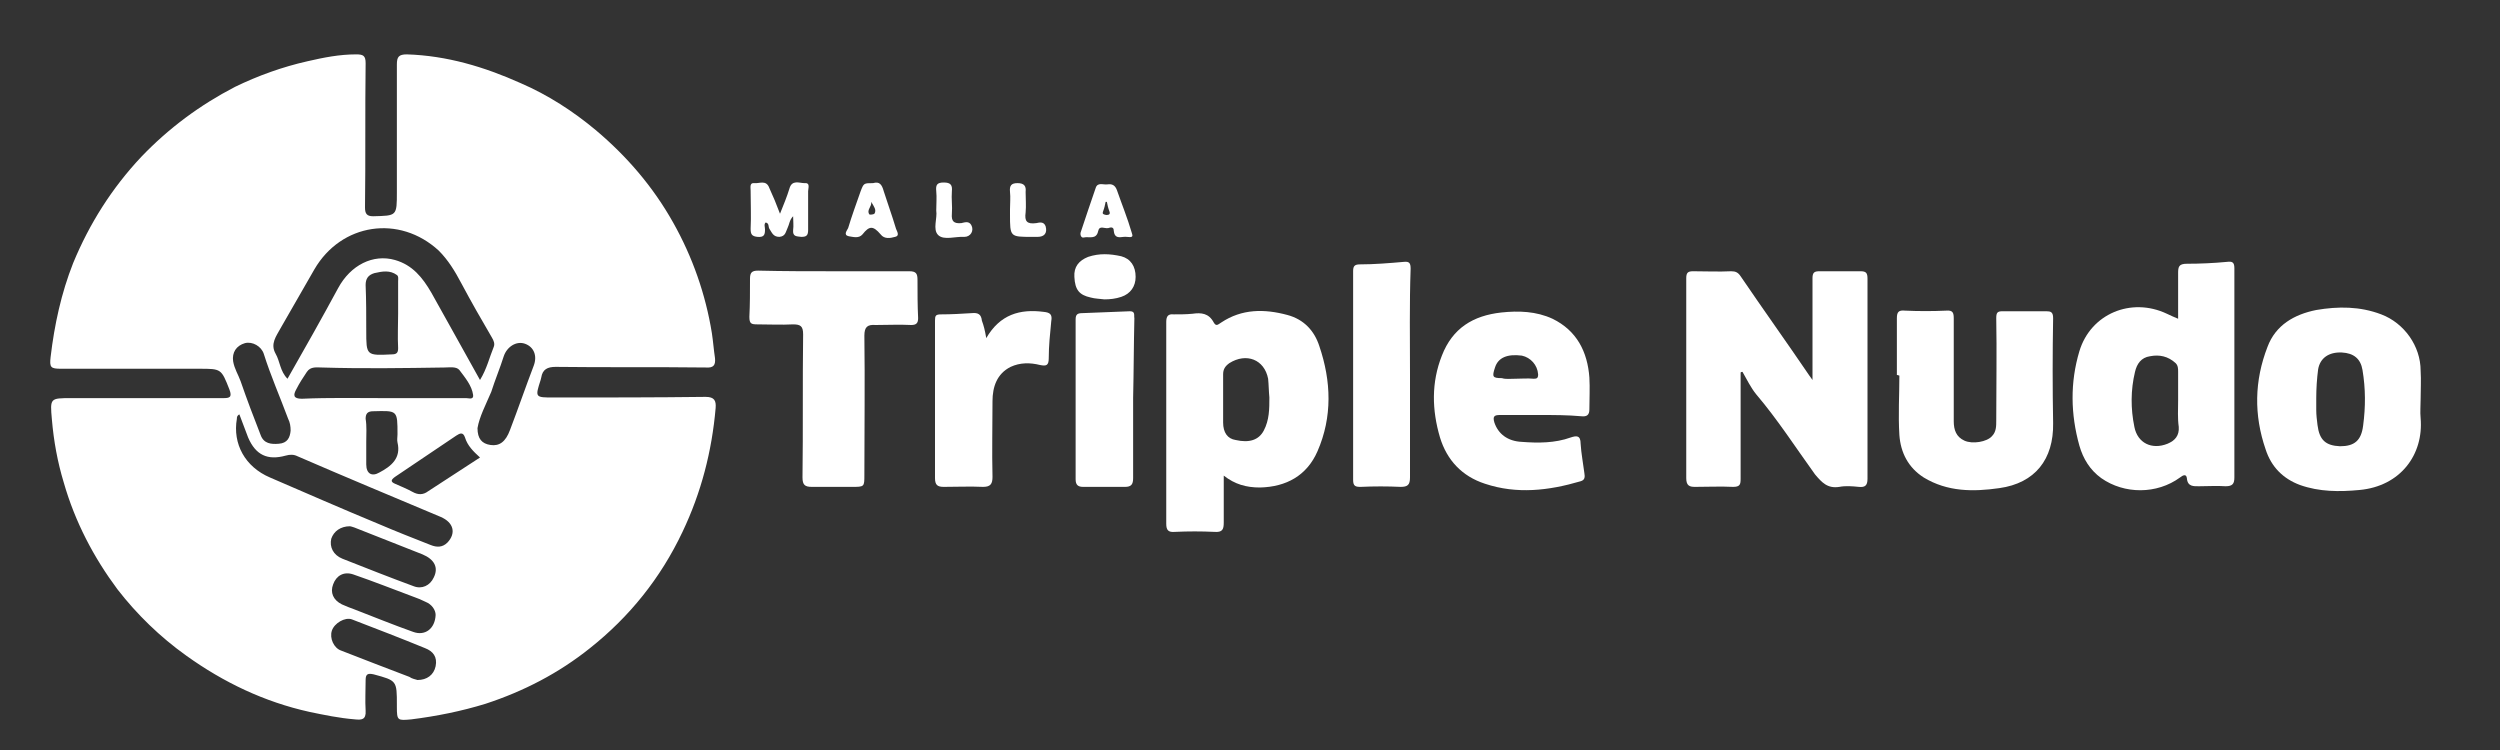 <svg xmlns="http://www.w3.org/2000/svg" xmlns:xlink="http://www.w3.org/1999/xlink" id="Capa_1" x="0px" y="0px" viewBox="0 0 400 120" style="enable-background:new 0 0 400 120;" xml:space="preserve">
<rect x="0" y="0" width="400" height="120" fill="#333333" stroke="none"/>
<style type="text/css">
	.st0{fill:#FFFFFF;}
</style>
<g>
	<path class="st0" d="M22.6,63.7c4.4,0,8.7,0,13.1,0c1,0,1.5-0.1,1-1.4C35.4,59,35.4,59,31.9,59c-7.4,0-14.7,0-22.1,0   c-1.7,0-1.9-0.2-1.7-1.9c0.6-5.1,1.7-10.2,3.6-15c2.6-6.3,6.2-12,10.9-17c4.4-4.6,9.4-8.3,15-11.2c3.7-1.8,7.6-3.2,11.6-4.1   c2.6-0.6,5.1-1.1,7.8-1.1c1.1,0,1.5,0.2,1.5,1.4c-0.1,7.7,0,15.4-0.1,23.1c0,1,0.3,1.4,1.3,1.4c3.8-0.1,3.8,0,3.8-3.9   c0-6.8,0-13.6,0-20.4c0-1.2,0.3-1.6,1.6-1.6c6.4,0.2,12.4,2,18.2,4.6c4.4,1.9,8.4,4.5,12,7.5c5,4.2,9.2,9.1,12.4,14.8   c3.1,5.5,5.2,11.5,6.2,17.7c0.2,1.3,0.3,2.7,0.5,4c0.1,1.1-0.2,1.6-1.5,1.5c-8-0.1-16,0-24-0.1c-1.3,0-2.1,0.4-2.3,1.7   c0,0.1-0.1,0.3-0.1,0.4c-0.9,2.8-0.9,2.8,2.1,2.8c8.1,0,16.2,0,24.3-0.1c1.4,0,1.7,0.6,1.6,1.8c-0.6,6.9-2.3,13.5-5.3,19.8   c-3.5,7.4-8.5,13.6-14.8,18.6c-5,4-10.6,6.9-16.7,8.9c-3.9,1.2-7.9,2-11.9,2.5c-2.2,0.2-2.3,0.2-2.3-2c0-0.1,0-0.2,0-0.3   c0-3.9,0-3.9-3.7-4.9c-0.9-0.2-1.3-0.1-1.3,0.9c0,1.6-0.1,3.3,0,4.9c0.1,1.5-0.7,1.5-1.7,1.4c-2.5-0.2-4.9-0.7-7.3-1.2   c-7.2-1.6-13.7-4.7-19.7-9c-4.2-3-7.9-6.6-11-10.6C15,89.2,12,83.5,10.2,77.2c-1-3.3-1.6-6.6-1.9-10.1c-0.3-3.4-0.3-3.4,3.1-3.4   C15.1,63.7,18.8,63.7,22.6,63.7C22.6,63.7,22.6,63.7,22.6,63.7z M76.8,60.8c1.1-1.8,1.5-3.6,2.2-5.3c0.2-0.5,0-1-0.3-1.5   c-1.7-2.9-3.3-5.7-4.9-8.7c-1-1.9-2.1-3.7-3.6-5.2c-6.3-5.8-15.6-4.4-19.9,3c-1.8,3.1-3.6,6.3-5.4,9.4c-0.7,1.3-1.7,2.5-0.8,4.1   c0.7,1.2,0.7,2.8,1.9,4c2.8-4.9,5.5-9.7,8.1-14.5c2-3.7,5.6-5.5,9.1-4.5c2.8,0.8,4.4,2.8,5.8,5.2C71.6,51.4,74.1,56,76.8,60.8z    M38.3,66.3c-0.4,0.2-0.4,0.5-0.4,0.7c-0.7,4,1.3,7.7,5.3,9.4c5.8,2.5,11.5,5,17.3,7.4c2.8,1.2,5.6,2.3,8.4,3.4   c1,0.4,1.9,0.4,2.7-0.4c1.4-1.5,1-3.2-1.1-4.1c-7.6-3.2-15.3-6.4-22.9-9.7c-0.6-0.3-1.2-0.3-1.9-0.1c-2.9,0.8-4.8-0.1-6-2.9   C39.3,68.9,38.8,67.6,38.3,66.3z M61.5,63.7C61.5,63.7,61.5,63.7,61.5,63.7c4.4,0,8.7,0,13.1,0c0.4,0,1.2,0.3,1.1-0.5   c-0.2-1.5-1.3-2.8-2.2-4c-0.5-0.6-1.6-0.4-2.4-0.4c-6.5,0.1-13.1,0.2-19.6,0c-0.8,0-1.8-0.2-2.4,0.7c-0.6,0.9-1.2,1.8-1.7,2.8   c-0.5,0.9-0.5,1.5,0.9,1.5C52.7,63.6,57.1,63.7,61.5,63.7z M66.8,108.8c1.5,0,2.6-0.8,2.9-2.2c0.3-1.5-0.4-2.4-1.7-2.9   c-3.9-1.6-7.8-3.1-11.7-4.6c-1.1-0.4-2.8,0.6-3.2,1.8c-0.4,1.2,0.3,2.8,1.5,3.2c3.6,1.4,7.2,2.8,10.9,4.2   C65.9,108.6,66.5,108.7,66.8,108.8z M56,84.2c-1.5,0-2.6,0.8-3,2c-0.3,1.3,0.3,2.6,1.8,3.2c3.8,1.5,7.6,3,11.4,4.4   c1.3,0.5,2.6-0.1,3.2-1.4c0.8-1.6,0.1-2.9-1.8-3.7c-3.6-1.4-7.3-2.9-10.9-4.3C56.4,84.3,56.1,84.2,56,84.2z M69.7,98.4   c0-0.8-0.6-1.7-1.6-2.1c-0.6-0.3-1.3-0.6-1.9-0.8c-3.2-1.2-6.5-2.5-9.7-3.6c-1.5-0.5-2.7,0.2-3.2,1.6c-0.5,1.3,0,2.5,1.4,3.2   c0.7,0.3,1.4,0.6,2,0.8c3.1,1.2,6.3,2.5,9.4,3.6C68,101.8,69.6,100.6,69.7,98.4z M76.4,68.5c0,1.7,0.7,2.5,2.1,2.7   c1.4,0.2,2.4-0.5,3.1-2.4c1.3-3.4,2.5-6.9,3.8-10.3c0.6-1.6,0-3-1.4-3.5c-1.4-0.5-2.9,0.5-3.4,2c-0.6,1.9-1.4,3.8-2,5.7   C77.7,64.8,76.7,66.7,76.4,68.5z M46.5,68.9c0-0.7-0.1-1.3-0.4-1.9c-1.3-3.5-2.8-6.9-3.9-10.4c-0.4-1.2-1.8-2-3-1.7   c-1.4,0.4-2.1,1.5-1.9,2.9c0.2,1.2,0.8,2.1,1.2,3.2c1,2.9,2.1,5.8,3.2,8.6c0.5,1.4,1.7,1.5,2.9,1.4C46,70.9,46.4,70,46.5,68.9z    M63.7,50.2C63.7,50.2,63.7,50.2,63.7,50.2c0-1.7,0-3.5,0-5.2c0-0.3,0.1-0.8-0.2-1c-1.1-0.8-2.3-0.6-3.6-0.3   c-1,0.3-1.4,0.9-1.4,1.9c0.1,2.4,0.1,4.9,0.1,7.3c0,4,0,4,4.1,3.8c0.8,0,1-0.3,1-1C63.6,53.8,63.7,52,63.7,50.2z M76.8,73.2   c-1.1-1-2-1.9-2.4-3.2c-0.3-0.9-0.8-0.7-1.4-0.3c-3.3,2.2-6.5,4.4-9.8,6.6c-0.7,0.5-0.7,0.8,0,1.1c0.9,0.4,1.9,0.8,2.8,1.3   c0.9,0.5,1.7,0.5,2.5-0.1C71.3,76.8,74,75,76.8,73.2z M58.6,70.7C58.6,70.7,58.7,70.7,58.6,70.7c0,1.2,0,2.4,0,3.6   c0,1.5,0.9,2,2.1,1.3c1.9-1,3.5-2.3,2.9-4.8c-0.1-0.4,0-0.9,0-1.3c0-3.9,0-3.8-3.9-3.7c-0.9,0-1.2,0.4-1.2,1.2   C58.7,68.2,58.6,69.5,58.6,70.7z"></path>
	<path class="st0" d="M278.5,59.6c0,2.4,0,4.8,0,7.2c0,3.3,0,6.6,0,9.8c0,0.9-0.1,1.3-1.2,1.3c-2-0.1-4.1,0-6.1,0   c-0.9,0-1.4-0.2-1.4-1.4c0-10.7,0-21.4,0-32c0-0.9,0.3-1.1,1.1-1.1c2,0,4.1,0.1,6.1,0c0.7,0,1.1,0.2,1.5,0.8   c3.6,5.3,7.4,10.6,11,15.9c0.1,0.1,0.2,0.3,0.5,0.7c0-1.8,0-3.2,0-4.7c0-3.9,0-7.7,0-11.6c0-0.9,0.3-1.1,1.1-1.1c2.2,0,4.4,0,6.6,0   c0.9,0,1.1,0.3,1.1,1.2c0,10.7,0,21.4,0,32c0,1.1-0.4,1.4-1.4,1.3c-1-0.1-2.1-0.2-3.1,0c-1.9,0.3-2.8-0.7-3.9-2   c-3.1-4.3-6-8.8-9.4-12.8c-0.9-1.1-1.5-2.4-2.2-3.6C278.7,59.5,278.6,59.5,278.5,59.6z"></path>
	<path class="st0" d="M348.5,51c0-2.6,0-4.9,0-7.3c0-1,0.1-1.5,1.4-1.5c2.1,0,4.3-0.1,6.4-0.3c0.8-0.1,1.2,0,1.2,1   c0,11.2,0,22.3,0,33.5c0,1-0.3,1.4-1.4,1.4c-1.4-0.1-2.8,0-4.2,0c-0.9,0-1.9,0.1-2-1.3c-0.1-0.7-0.6-0.5-1.1-0.1   c-3.7,2.7-8.9,2.7-12.6,0.1c-1.8-1.3-2.9-3.1-3.5-5.2c-1.4-5-1.5-10.1,0-15.1c1.8-6,8.3-8.7,14-6C347.3,50.5,347.8,50.7,348.5,51z    M348.5,64.1C348.5,64.1,348.5,64.1,348.5,64.1c0-1.5,0-3.1,0-4.6c0-0.5,0-1-0.4-1.4c-1.2-1.1-2.6-1.4-4.1-1.1   c-1.4,0.2-2.1,1.2-2.4,2.5c-0.7,2.9-0.7,5.9-0.1,8.8c0.5,2.6,2.8,3.7,5.3,2.7c1.2-0.5,1.9-1.3,1.8-2.7   C348.4,66.9,348.5,65.5,348.5,64.1z"></path>
	<path class="st0" d="M195.8,76.1c0,2.7,0,5.1,0,7.5c0,1.1-0.2,1.6-1.5,1.5c-2.1-0.1-4.2-0.1-6.3,0c-1.1,0.1-1.4-0.3-1.4-1.3   c0-10.8,0-21.5,0-32.3c0-0.9,0.3-1.3,1.2-1.2c1,0,2,0,3-0.1c1.4-0.2,2.6-0.1,3.4,1.4c0.4,0.7,0.7,0.3,1.2,0   c3.3-2.2,6.9-2.2,10.6-1.2c2.6,0.7,4.3,2.5,5.1,5c1.9,5.6,2.1,11.3-0.3,16.8c-1.7,3.9-5,5.7-9.2,5.8   C199.4,78,197.6,77.5,195.8,76.1z M203.1,63.6c-0.1-1-0.1-2-0.2-3c-0.6-3.1-3.5-4.2-6.2-2.5c-0.7,0.5-1,1-1,1.8c0,2.6,0,5.2,0,7.7   c0,1.6,0.7,2.6,2,2.8c2.2,0.5,3.7,0,4.5-1.5C203.1,67.2,203.1,65.4,203.1,63.6z"></path>
	<path class="st0" d="M387.3,63.9c0,1-0.1,2,0,3c0.5,5.8-3.2,10.9-9.8,11.5c-3.2,0.3-6.4,0.3-9.5-0.8c-2.7-1-4.6-2.9-5.5-5.7   c-1.9-5.5-1.8-11,0.3-16.4c1.3-3.5,4.3-5.2,7.8-5.9c3.5-0.6,7-0.6,10.4,0.7c3.7,1.4,6.3,5.1,6.3,9   C387.4,60.8,387.3,62.4,387.3,63.9z M370.6,63.7c0,0.6,0,1.3,0,1.9c0,0.8,0.1,1.6,0.2,2.4c0.3,2.4,1.3,3.3,3.6,3.4   c2.3,0,3.4-0.9,3.7-3.3c0.4-3,0.4-5.9-0.1-8.9c-0.3-1.8-1.4-2.7-3.3-2.8c-2.1-0.1-3.5,0.9-3.8,2.7   C370.7,60.6,370.6,62.2,370.6,63.7z"></path>
	<path class="st0" d="M246.4,66.4c-2.1,0-4.3,0-6.4,0c-0.9,0-1.2,0.2-0.9,1.2c0.6,1.8,2.1,3,4.4,3.1c2.6,0.2,5.3,0.2,7.8-0.7   c0.9-0.3,1.6-0.4,1.6,1c0.1,1.6,0.4,3.1,0.6,4.7c0.1,0.6,0.1,1.1-0.6,1.3c-5.1,1.5-10.2,2.1-15.3,0.4c-3.7-1.2-6.1-3.8-7.2-7.4   c-1.3-4.4-1.4-8.8,0.3-13.1c1.7-4.4,5-6.4,9.5-6.9c2.8-0.3,5.6-0.2,8.2,1c3.9,1.9,5.6,5.3,5.9,9.4c0.1,1.7,0,3.4,0,5.1   c0,0.9-0.4,1.2-1.3,1.1C250.8,66.4,248.6,66.4,246.4,66.4C246.4,66.4,246.4,66.4,246.4,66.4z M242.4,60.6   C242.4,60.6,242.4,60.6,242.4,60.6c1,0,2-0.1,3,0c0.5,0,0.7-0.1,0.7-0.7c-0.1-1.5-1.2-2.7-2.6-3c-2.3-0.3-3.8,0.3-4.3,1.9   c-0.5,1.5-0.4,1.7,1.1,1.7C240.9,60.7,241.6,60.6,242.4,60.6z"></path>
	<path class="st0" d="M303.5,60c0-3,0-6.1,0-9.1c0-1,0.3-1.3,1.3-1.2c2.2,0.1,4.4,0.1,6.6,0c1.1-0.1,1.2,0.4,1.2,1.3   c0,5.5,0,10.9,0,16.4c0,1.4,0.4,2.5,1.7,3.1c1.3,0.6,3.6,0.2,4.4-0.7c0.7-0.7,0.7-1.6,0.7-2.5c0-5.5,0.1-10.9,0-16.4   c0-0.9,0.2-1.1,1-1.1c2.3,0,4.7,0,7,0c0.7,0,1.1,0.1,1.1,1.1c-0.1,5.6-0.1,11.2,0,16.8c0.1,5.8-2.9,9.6-8.6,10.4   c-4.2,0.6-8.3,0.6-12.1-1.7c-2.5-1.6-3.7-4-3.9-6.8c-0.2-3.2,0-6.4,0-9.5C303.6,60,303.6,60,303.5,60z"></path>
	<path class="st0" d="M133.4,43.4c4,0,8,0,12.1,0c1.1,0,1.3,0.4,1.3,1.4c0,2,0,4.1,0.1,6.1c0,0.8-0.3,1.1-1.1,1.1   c-1.9-0.1-3.8,0-5.7,0c-1.3-0.1-1.8,0.3-1.8,1.7c0.1,7.4,0,14.9,0,22.3c0,1.9,0,1.9-2,1.9c-2.1,0-4.3,0-6.4,0   c-1.1,0-1.5-0.3-1.5-1.5c0.1-7.6,0-15.3,0.1-22.9c0-1.3-0.4-1.6-1.6-1.6c-1.9,0.1-3.8,0-5.7,0c-1,0-1.3-0.1-1.3-1.2   c0.1-2,0.1-4.1,0.1-6.1c0-1,0.3-1.3,1.3-1.3C125.4,43.4,129.4,43.4,133.4,43.4C133.4,43.4,133.4,43.4,133.4,43.4z"></path>
	<path class="st0" d="M225.6,60c0,5.5,0,10.9,0,16.4c0,1.2-0.4,1.5-1.5,1.5c-2.1-0.1-4.3-0.1-6.4,0c-0.8,0-1.2-0.1-1.2-1.1   c0-11.1,0-22.3,0-33.4c0-0.8,0.2-1.1,1.1-1.1c2.3,0,4.7-0.2,7-0.4c0.9-0.1,1.1,0.2,1.1,1.1C225.5,48.7,225.6,54.3,225.6,60   C225.6,60,225.6,60,225.6,60z"></path>
	<path class="st0" d="M157.8,54.1c2.2-3.8,5.4-4.7,9.2-4.2c1,0.1,1.4,0.4,1.2,1.5c-0.2,2-0.4,4-0.4,5.9c0,1.2-0.4,1.3-1.4,1.1   c-1.6-0.4-3.2-0.4-4.7,0.3c-2.2,1.1-2.9,3.2-2.9,5.5c0,4-0.1,8,0,12.1c0,1.1-0.3,1.6-1.5,1.6c-2.1-0.1-4.2,0-6.3,0   c-1,0-1.4-0.3-1.4-1.4c0-8.4,0-16.8,0-25.2c0-0.8,0.1-1,1-1c1.6,0,3.3-0.1,4.9-0.2c1-0.1,1.5,0.2,1.6,1.2   C157.4,52.1,157.6,52.9,157.8,54.1z"></path>
	<path class="st0" d="M181.3,63.7c0,4.3,0,8.5,0,12.8c0,1-0.3,1.4-1.3,1.4c-2.2,0-4.5,0-6.7,0c-0.8,0-1.2-0.3-1.2-1.2   c0-8.5,0-17.1,0-25.6c0-0.8,0.3-1,1.1-1c2.5-0.1,5.1-0.2,7.6-0.3c0.9,0,0.6,0.7,0.7,1.1C181.4,55.1,181.4,59.4,181.3,63.7   C181.4,63.7,181.3,63.7,181.3,63.7z"></path>
	<path class="st0" d="M124.8,34.2c0.6-1.5,1.1-2.7,1.5-4c0.4-1.5,1.6-0.9,2.4-0.9c1-0.1,0.6,0.8,0.6,1.3c0,2.1,0,4.2,0,6.2   c0,0.9-0.3,1.1-1.1,1.1c-0.7-0.1-1.4,0-1.3-1.1c0.1-0.7,0-1.4,0-2.2c-0.6,0.6-0.6,1.3-0.9,1.9c-0.3,0.6-0.3,1.3-1.3,1.4   c-1,0-1.2-0.7-1.6-1.3c-0.2-0.3,0-0.9-0.6-1c-0.3,0.3-0.1,0.7-0.1,1.1c0,0.8-0.1,1.3-1.2,1.2c-0.9-0.1-1.1-0.4-1.1-1.3   c0.1-2,0-4.1,0-6.1c0-0.5-0.2-1.3,0.6-1.2c0.8,0.1,1.9-0.6,2.4,0.8C123.7,31.4,124.2,32.6,124.8,34.2z"></path>
	<path class="st0" d="M176.7,47.9c-0.7-0.1-1.5-0.1-2.2-0.3c-1.8-0.4-2.5-1.2-2.6-3.3c-0.1-1.6,0.7-2.6,2.2-3.2   c1.8-0.6,3.5-0.5,5.3-0.1c1.5,0.4,2.3,1.6,2.3,3.3c0,1.5-0.8,2.7-2.3,3.2C178.5,47.8,177.6,47.9,176.7,47.9z"></path>
	<path class="st0" d="M179.8,37.9c-0.8,0.1-1.5,0.2-1.6-1c0-0.7-0.6-0.5-0.9-0.4c-0.6,0.1-1.4-0.5-1.6,0.5c-0.3,1.4-1.5,0.8-2.3,1   c-0.4,0.1-0.6-0.4-0.5-0.8c0.8-2.4,1.6-4.8,2.4-7.1c0.3-1,1.2-0.5,1.9-0.6c0.7-0.1,1.2,0.1,1.5,0.9c0.8,2.3,1.7,4.5,2.4,6.9   C181.5,38.3,180.4,37.8,179.8,37.9z M177.1,32.3c-0.1,0-0.2,0-0.2,0c-0.1,0.5-0.2,1-0.4,1.5c-0.2,0.5,0.1,0.5,0.5,0.6   c0.4,0,0.7-0.1,0.5-0.6C177.3,33.3,177.2,32.8,177.1,32.3z"></path>
	<path class="st0" d="M139.7,29.3c1-0.3,1.4,0.2,1.7,1.3c0.6,1.9,1.3,3.8,1.9,5.8c0.1,0.5,0.8,1.3-0.1,1.5c-0.7,0.2-1.7,0.4-2.3-0.4   c-1.2-1.4-1.8-1.4-2.9,0c-0.6,0.7-1.5,0.4-2.2,0.3c-0.9-0.2-0.3-0.9-0.1-1.3c0.6-2,1.3-3.9,2-5.9C138.2,29.3,138.2,29.3,139.7,29.3   z M139.4,32.3c0.1,0.8-0.8,1.3-0.3,2c0.1,0.1,0.7,0,0.8-0.1C140.3,33.6,139.8,33,139.4,32.3z"></path>
	<path class="st0" d="M149.8,33.7c0-1.2,0.1-2.1,0-3.1c-0.1-1,0.1-1.4,1.2-1.4c1.1,0,1.4,0.4,1.3,1.4c-0.1,1.2,0.1,2.4,0,3.6   c-0.1,1.2,0.3,1.6,1.5,1.5c0.5-0.1,1.2-0.4,1.6,0.3c0.5,0.9-0.1,1.9-1.1,1.9c-1.4-0.1-3.3,0.6-4.2-0.3   C149.2,36.7,150,34.9,149.8,33.7z"></path>
	<path class="st0" d="M161.6,33.5c0-0.9,0.1-1.9,0-2.8c-0.1-1,0.2-1.4,1.2-1.4c1.1,0,1.4,0.5,1.3,1.4c0,1.1,0.1,2.2,0,3.3   c-0.2,1.4,0.2,1.9,1.7,1.7c0.5-0.1,1.2-0.3,1.5,0.5c0.3,1.1-0.2,1.7-1.3,1.7c-0.3,0-0.6,0-0.9,0c-3.5,0-3.5,0-3.5-3.6   C161.6,34,161.6,33.8,161.6,33.5z"></path>
</g>
</svg>